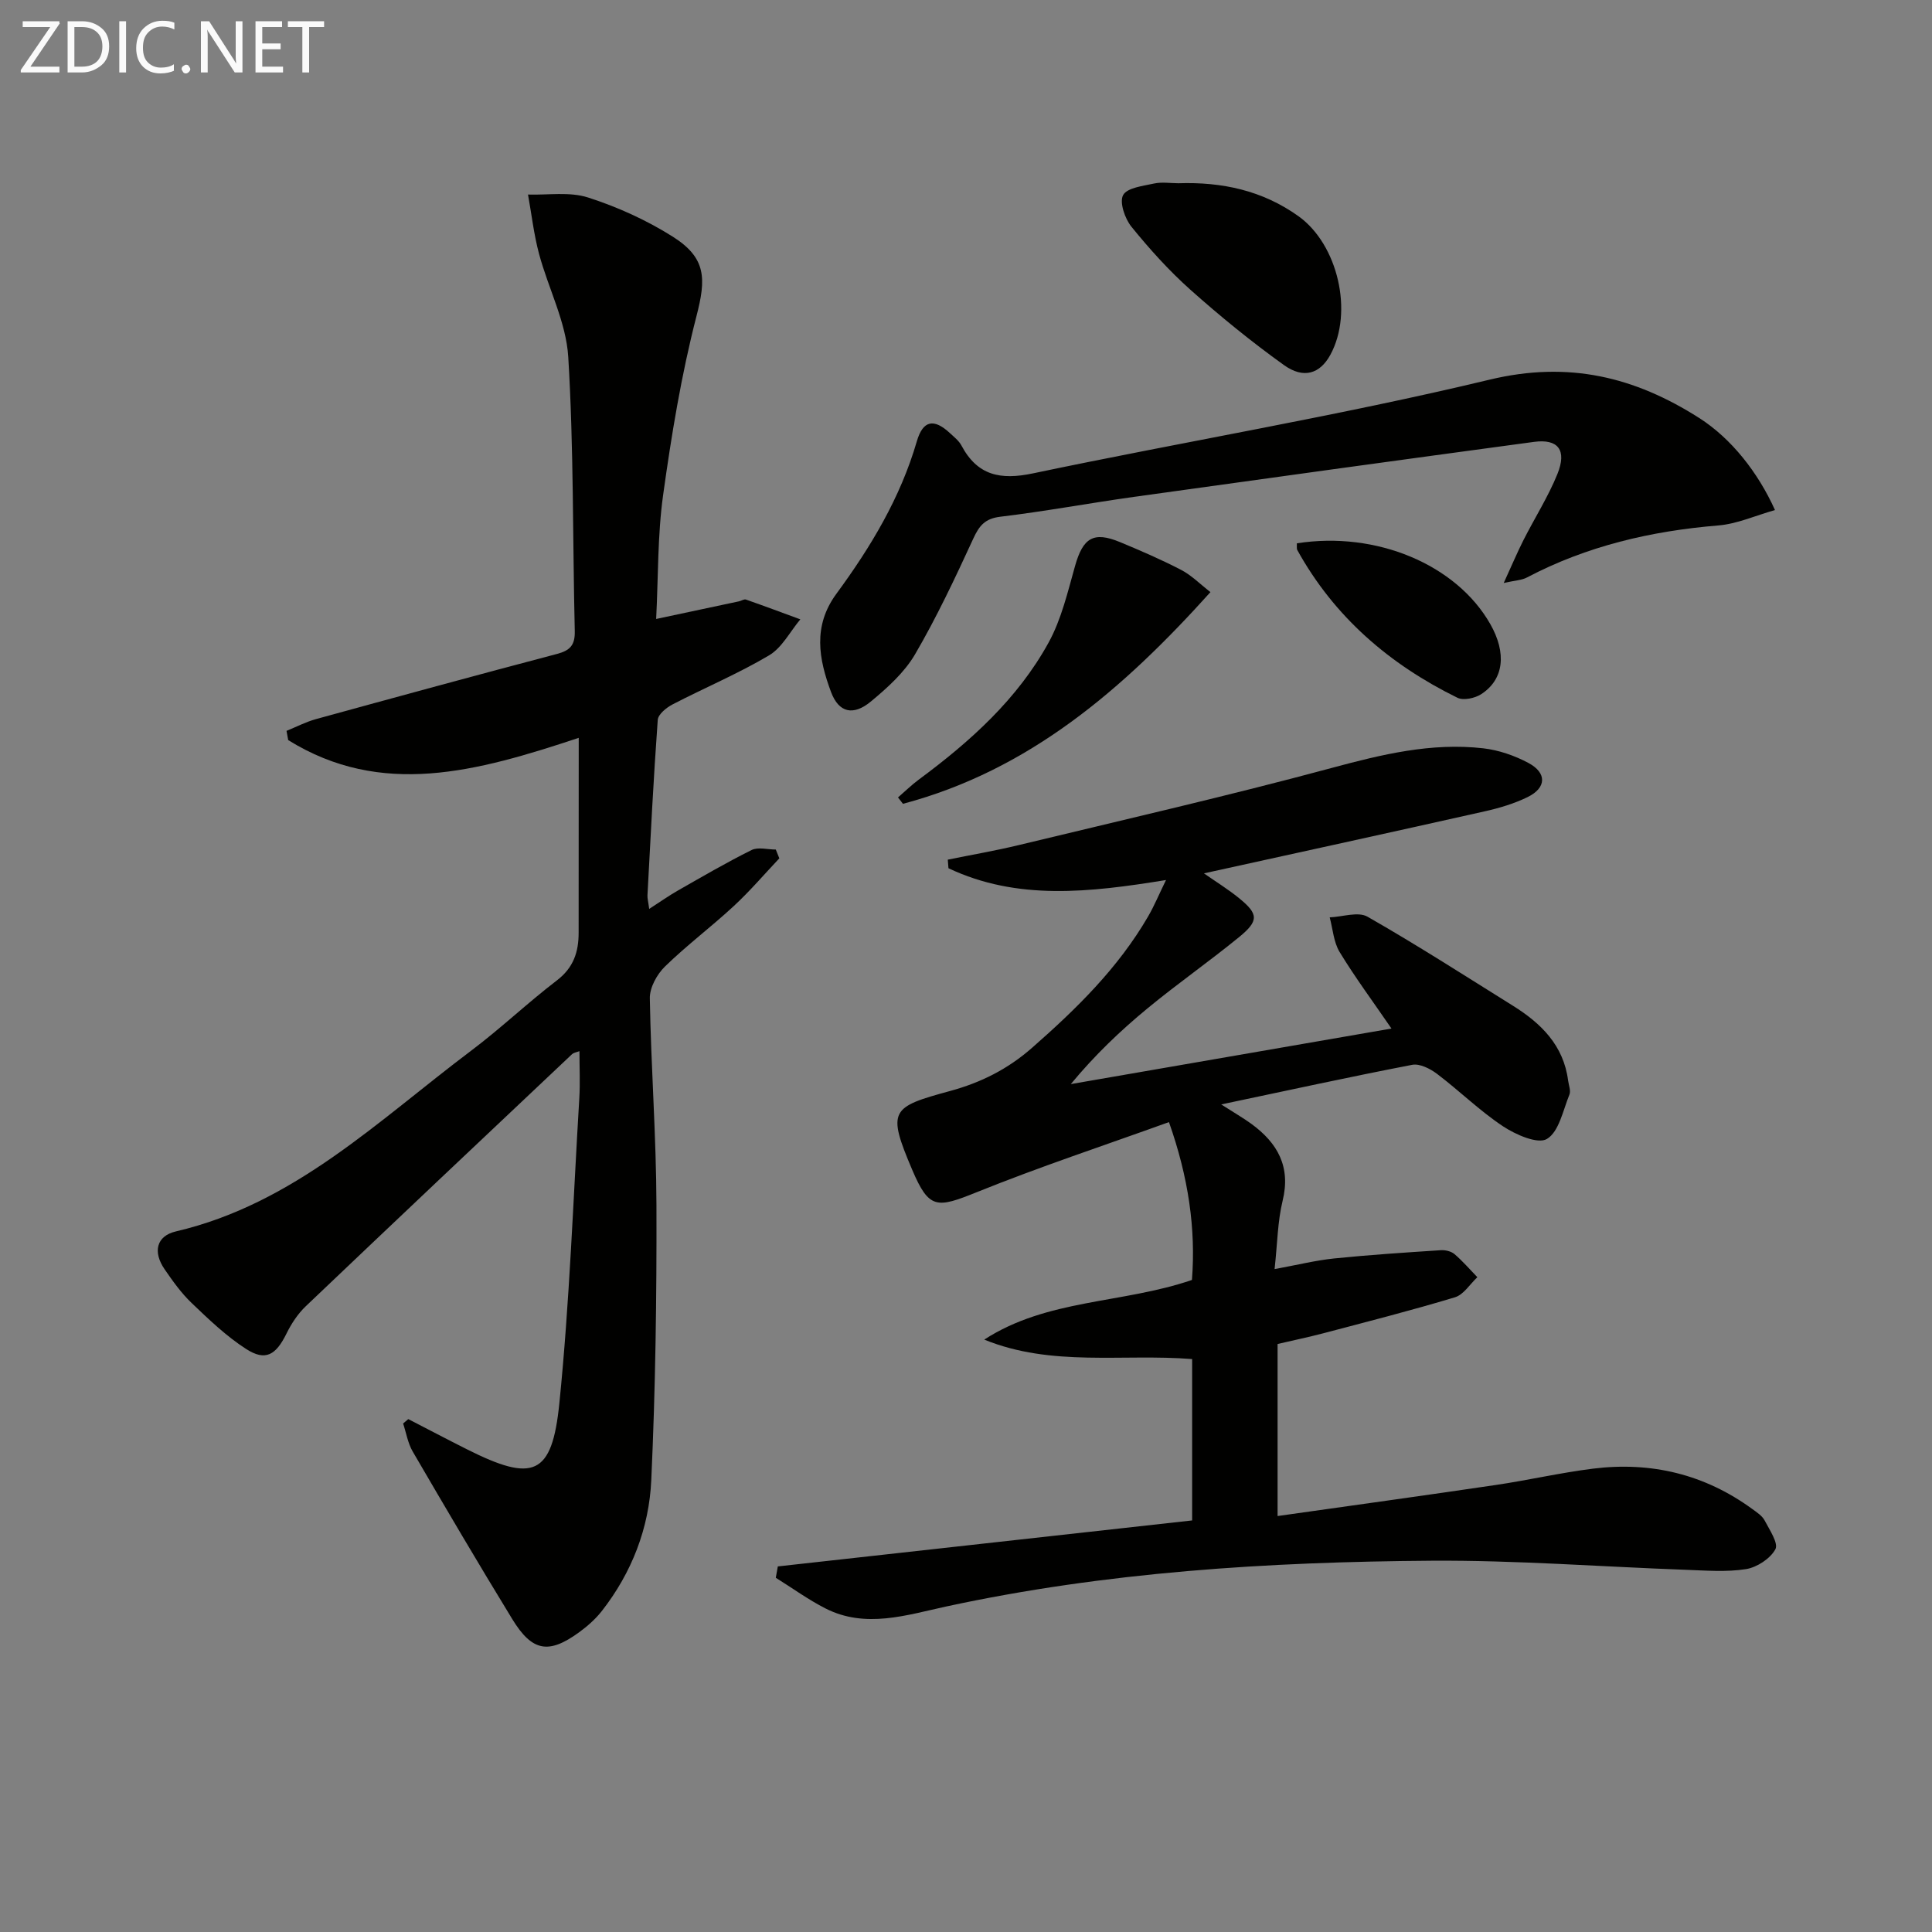 <svg enable-background="new 0 0 400 400" viewBox="0 0 400 400" xmlns="http://www.w3.org/2000/svg"><rect x="0" y="0" width="400" height="400" fill="#808080" stroke="none"/><path d="m252.84 228.66c2.71 1.74 4.57 2.8 6.28 4.05 5.4 3.96 8.16 8.85 6.43 15.91-1.04 4.27-1.07 8.79-1.66 14.13 4.67-.85 8.47-1.8 12.32-2.2 7.35-.75 14.74-1.23 22.12-1.71.93-.06 2.13.23 2.82.82 1.69 1.45 3.16 3.16 4.72 4.77-1.53 1.43-2.84 3.62-4.64 4.16-9.04 2.73-18.2 5.06-27.33 7.47-3.05.8-6.14 1.44-9.39 2.2v35.62c15.34-2.17 30.27-4.23 45.17-6.43 6.73-.99 13.39-2.54 20.13-3.38 12.02-1.5 23.12 1.15 32.99 8.36.93.68 2.03 1.39 2.54 2.35 1.02 1.95 2.91 4.74 2.23 5.98-1.06 1.95-3.82 3.75-6.09 4.11-4.06.64-8.3.29-12.45.14-17.57-.63-35.14-2-52.7-1.88-33.75.24-67.37 2.32-100.53 9.5-8.05 1.74-16.61 4.6-24.89.38-3.58-1.82-6.87-4.22-10.29-6.35.14-.78.28-1.56.42-2.35 28.54-3.17 57.08-6.34 85.78-9.52 0-11.23 0-22.17 0-33.41-14.4-1.15-29.06 1.68-43.04-4.03 13.05-8.46 28.57-7.41 43-12.35.82-10.59-.72-21.24-4.76-32.68-13.42 4.84-26.79 9.26-39.82 14.52-8.26 3.33-9.85 3.55-13.34-4.65-5.25-12.35-4.43-12.97 7.84-16.31 6.42-1.75 11.94-4.53 16.96-8.93 9.19-8.06 17.83-16.52 24.02-27.17 1.3-2.23 2.29-4.64 3.73-7.58-15.81 2.57-30.78 4.3-45.04-2.44-.05-.59-.1-1.19-.14-1.78 4.92-1 9.88-1.85 14.76-3.03 21.59-5.21 43.26-10.17 64.7-15.95 10.39-2.8 20.65-5.3 31.41-4.07 3.21.37 6.5 1.51 9.36 3.04 3.84 2.06 3.72 5.14-.17 7.05-2.8 1.37-5.89 2.29-8.95 2.97-19.21 4.32-38.45 8.51-58.08 12.83 2.51 1.75 4.99 3.28 7.23 5.1 4.09 3.31 4.19 4.72.01 8.13-6.19 5.05-12.75 9.63-18.91 14.71-5.62 4.63-10.91 9.67-15.89 15.69 21.88-3.79 43.75-7.58 66.39-11.5-3.9-5.69-7.56-10.62-10.74-15.85-1.24-2.05-1.4-4.76-2.05-7.17 2.64-.1 5.87-1.25 7.82-.14 10.22 5.83 20.13 12.21 30.12 18.44 5.84 3.64 10.48 8.21 11.42 15.48.13.98.6 2.12.27 2.92-1.33 3.25-2.15 7.68-4.66 9.18-1.89 1.13-6.47-.89-9.1-2.63-4.82-3.2-9.01-7.34-13.65-10.85-1.42-1.07-3.58-2.17-5.14-1.87-12.86 2.48-25.63 5.27-39.54 8.2z" fill="#010100"/><path d="m119.82 152.76c-21.2 7.05-40.86 12.44-60.15.47-.12-.64-.23-1.28-.35-1.91 2.01-.82 3.97-1.84 6.04-2.42 16.64-4.57 33.28-9.12 49.96-13.51 2.73-.72 3.75-1.84 3.68-4.74-.45-18.92-.2-37.89-1.35-56.76-.44-7.2-4.13-14.18-6.05-21.34-1.07-4.01-1.54-8.18-2.28-12.27 4.16.13 8.61-.62 12.43.61 6.1 1.96 12.13 4.69 17.54 8.11 7.01 4.43 6.9 8.75 4.9 16.48-3.13 12.13-5.17 24.59-6.9 37.02-1.16 8.33-.99 16.84-1.44 25.65 6.17-1.31 11.66-2.48 17.15-3.65.49-.1 1.04-.5 1.43-.37 3.77 1.32 7.52 2.72 11.27 4.1-2.13 2.54-3.79 5.87-6.48 7.46-6.41 3.8-13.35 6.71-19.99 10.16-1.27.66-2.96 2.04-3.05 3.19-.88 12.1-1.48 24.22-2.13 36.33-.03.64.16 1.29.36 2.81 2.23-1.44 4.04-2.72 5.95-3.81 5.04-2.87 10.06-5.81 15.25-8.38 1.35-.67 3.32-.1 5.01-.1.24.61.48 1.21.73 1.82-3.13 3.31-6.09 6.79-9.43 9.88-4.64 4.3-9.73 8.11-14.25 12.52-1.66 1.62-3.17 4.37-3.13 6.57.24 14.29 1.33 28.57 1.37 42.86.06 18.97-.2 37.96-1.07 56.91-.45 9.9-4.03 19.16-10.25 27.11-1.31 1.67-2.98 3.14-4.71 4.4-6.29 4.57-9.7 3.99-13.82-2.74-7.02-11.47-13.84-23.07-20.61-34.69-1.01-1.73-1.34-3.86-1.99-5.81.36-.3.72-.61 1.07-.91 4.04 2.08 8.06 4.2 12.12 6.24 13.76 6.92 17.64 5.49 19.16-9.53 2.12-20.98 2.86-42.1 4.13-63.17.19-3.12.03-6.26.03-9.72-.52.21-1.17.28-1.56.65-18.39 17.35-36.78 34.71-55.09 52.15-1.65 1.57-3 3.62-4.01 5.68-2.19 4.45-4.35 5.76-8.34 3.19-4.12-2.65-7.74-6.13-11.31-9.54-2.14-2.05-3.91-4.54-5.6-7-2.44-3.57-1.69-6.86 2.36-7.81 24.54-5.73 41.95-23.01 61.12-37.41 6.11-4.6 11.68-9.91 17.76-14.56 3.45-2.64 4.51-5.89 4.5-9.92 0-13.15.02-26.28.02-40.3z" fill="#010100"/><path d="m311.33 120.7c1.65-3.6 2.78-6.28 4.08-8.86 2.32-4.59 5.12-8.97 7.04-13.71 2-4.95.14-7.32-4.87-6.64-27.63 3.73-55.25 7.53-82.87 11.39-9.2 1.29-18.35 2.99-27.58 4.1-3.19.38-4.38 1.83-5.62 4.53-3.74 8.12-7.56 16.25-12.06 23.96-2.2 3.76-5.71 6.92-9.12 9.75-3.67 3.05-6.67 2.34-8.27-1.94-2.54-6.81-3.83-13.63 1.11-20.35 7.1-9.66 13.25-19.87 16.65-31.56 1.28-4.39 3.55-4.77 6.86-1.69.85.79 1.84 1.56 2.37 2.55 3.31 6.22 8.05 7.2 14.8 5.78 31.5-6.62 63.3-11.9 94.57-19.41 16.38-3.93 30.06-.55 43.38 7.94 6.65 4.24 12.18 11.27 15.69 19.06-4.01 1.13-7.82 2.87-11.75 3.19-13.9 1.15-27.19 4.24-39.6 10.77-1.06.57-2.41.6-4.81 1.14z" fill="#010100"/><path d="m243.95 37.94c9.01-.3 17.42 1.47 24.91 6.84 8.14 5.85 11.4 19.84 6.57 28.69-2.13 3.9-5.51 5.05-9.61 2.11-6.72-4.82-13.18-10.08-19.36-15.59-4.43-3.95-8.46-8.43-12.21-13.05-1.36-1.68-2.52-5.07-1.72-6.55.84-1.53 4.13-1.89 6.44-2.4 1.6-.34 3.32-.06 4.98-.05z" fill="#010100"/><path d="m185.92 165.1c1.43-1.23 2.79-2.57 4.3-3.69 10.65-7.88 20.45-16.67 26.89-28.39 2.65-4.83 3.95-10.47 5.47-15.85 1.64-5.81 3.81-7.21 9.29-4.94 4.29 1.78 8.57 3.63 12.69 5.77 2.11 1.1 3.86 2.89 6.05 4.59-18.08 20.1-37.52 36.89-63.66 43.83-.35-.43-.69-.88-1.03-1.32z" fill="#010100"/><path d="m268.5 112.49c16.44-2.59 33.04 4.4 40.05 16.72 3.41 6 2.84 11.44-1.88 14.51-1.3.84-3.68 1.36-4.93.74-14.05-6.9-25.5-16.73-33.16-30.6-.14-.26-.05-.64-.08-1.37z" fill="#010100"/><g fill="#fafafa"><path d="m12.4 4.8-6.1 9h6v1.2h-8v-.5l6.1-8.9h-5.7v-1.2h7.6v.4z"/><path d="m14 15v-10.6h3c1.6 0 2.9.5 4 1.4s1.6 2.2 1.6 3.8-.5 3-1.6 3.9-2.4 1.5-4 1.5zm1.4-9.4v8.2h1.6c1.3 0 2.4-.4 3.1-1.1s1.1-1.8 1.1-3.1-.4-2.3-1.2-3-1.8-1-3.1-1z"/><path d="m26.1 4.4v10.6h-1.4v-10.6z"/><path d="m36.1 14.6c-.8.4-1.8.6-2.9.6-1.5 0-2.7-.5-3.6-1.4s-1.4-2.2-1.4-3.8c0-1.7.5-3.1 1.5-4.1s2.3-1.6 3.9-1.6c1 0 1.8.1 2.5.4v1.4c-.8-.4-1.6-.6-2.5-.6-1.2 0-2.1.4-2.9 1.2s-1.1 1.8-1.1 3.2c0 1.3.3 2.3 1 3s1.6 1.1 2.7 1.1c1 0 2-.2 2.7-.7v1.3z"/><path d="m37.6 14.3c0-.2.1-.5.3-.6s.4-.3.6-.3c.3 0 .5.1.6.3s.3.4.3.6-.1.4-.3.6-.4.3-.6.3c-.3 0-.5-.1-.6-.3s-.3-.4-.3-.6z"/><path d="m50.2 15h-1.6l-5.3-8.2c-.2-.2-.3-.5-.4-.7 0 .2.1.7.1 1.5v7.4h-1.4v-10.6h1.7l5.2 8.1c.2.4.4.6.4.7 0-.3-.1-.8-.1-1.5v-7.3h1.4z"/><path d="m58.6 15h-5.7v-10.6h5.5v1.2h-4.1v3.4h3.8v1.2h-3.8v3.6h4.3z"/><path d="m67.1 5.6h-3.1v9.4h-1.4v-9.4h-3v-1.2h7.5z"/></g></svg>
